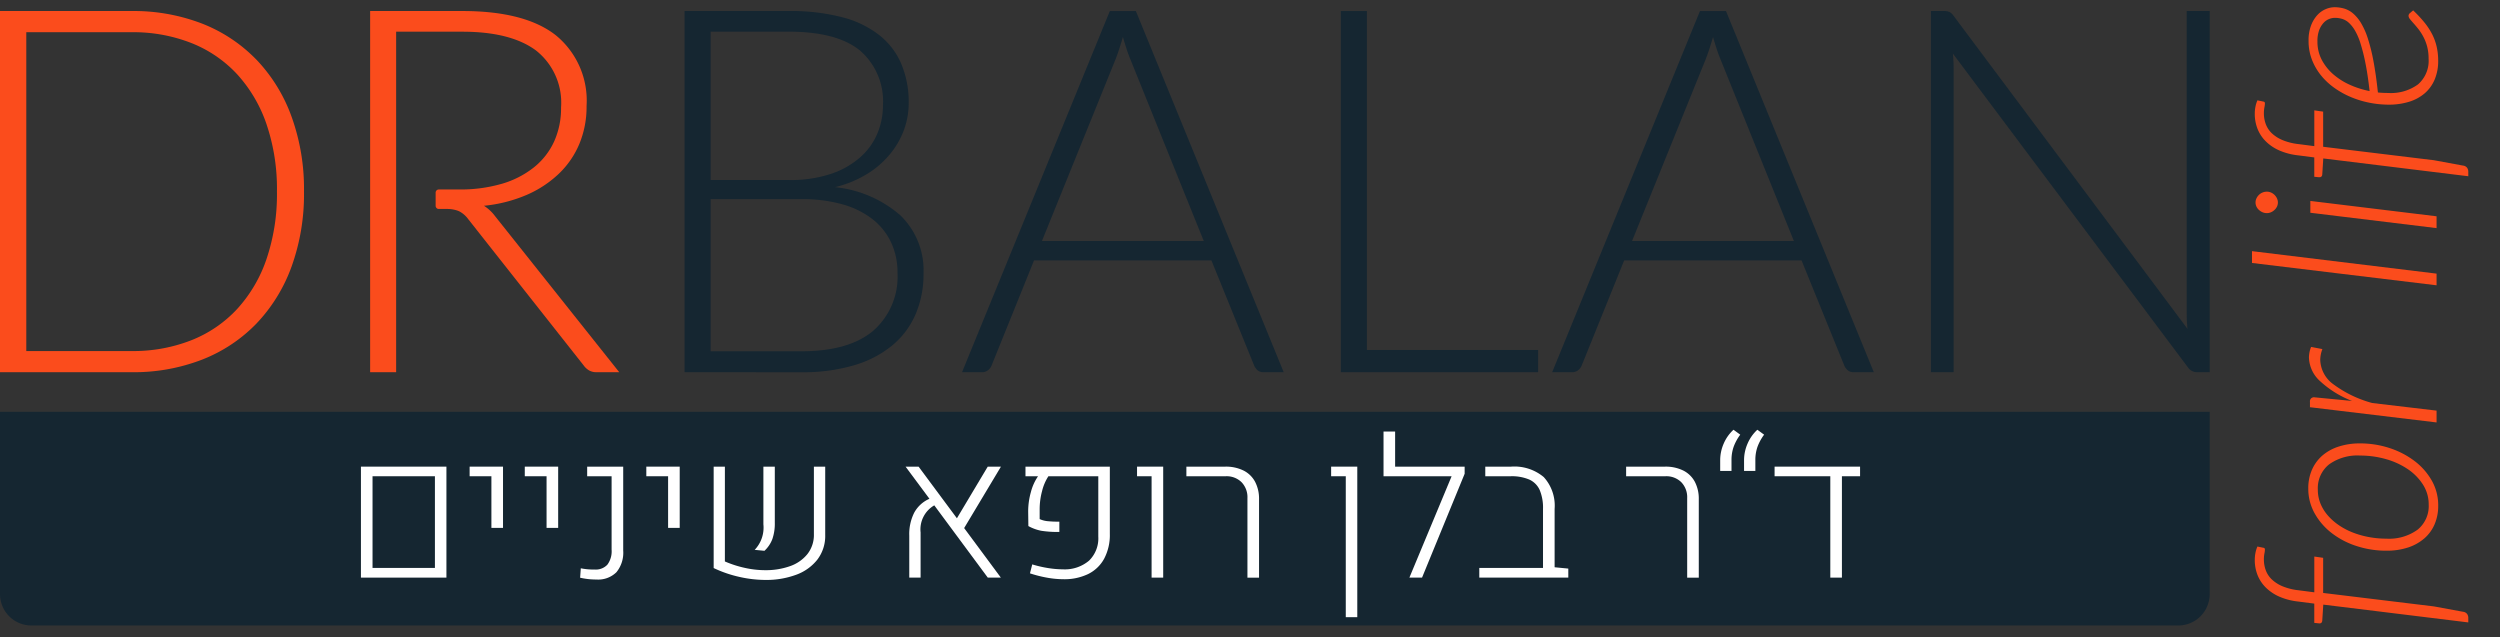 <?xml version="1.0" encoding="UTF-8"?> <svg xmlns="http://www.w3.org/2000/svg" xmlns:xlink="http://www.w3.org/1999/xlink" width="232.659" height="59.314" viewBox="0 0 232.659 59.314"><rect x="0" y="0" width="232.659" height="59.314" fill="#333333" stroke="none"/><defs><clipPath id="clip-path"><path id="Path_32" data-name="Path 32" d="M0-.08H232.659V-59.394H0Z" fill="none"></path></clipPath></defs><g id="Group_32" data-name="Group 32" transform="translate(0 59.394)"><g id="Group_31" data-name="Group 31" clip-path="url(#clip-path)"><g id="Group_1" data-name="Group 1" transform="translate(202.718 -1.184)"><path id="Path_1" data-name="Path 1" d="M0,0H-199.795a2.923,2.923,0,0,1-2.923-2.923V-19.888H2.923V-2.923A2.923,2.923,0,0,1,0,0" fill="#152631"></path></g><g id="Group_2" data-name="Group 2" transform="translate(66.135 -40.862)"><path id="Path_2" data-name="Path 2" d="M0,0V14.159H8.432q4.443,0,6.7-1.911a6.672,6.672,0,0,0,2.258-5.381,6.562,6.562,0,0,0-.607-2.861,5.98,5.98,0,0,0-1.746-2.162,8.116,8.116,0,0,0-2.8-1.368A13.713,13.713,0,0,0,8.455,0ZM0-1.778H7.292a11.831,11.831,0,0,0,3.98-.6,7.828,7.828,0,0,0,2.706-1.569,6.055,6.055,0,0,0,1.557-2.208,6.737,6.737,0,0,0,.5-2.54,6.242,6.242,0,0,0-2.15-5.146q-2.149-1.746-6.639-1.744H0ZM-2.424,16.107V-17.506H7.245a19.026,19.026,0,0,1,4.976.572A9.378,9.378,0,0,1,15.7-15.26a6.826,6.826,0,0,1,2.055,2.7,9.143,9.143,0,0,1,.677,3.611,7.267,7.267,0,0,1-.463,2.567A7.741,7.741,0,0,1,16.627-4.11a8.525,8.525,0,0,1-2.15,1.817,10.241,10.241,0,0,1-2.909,1.179,10.914,10.914,0,0,1,6.105,2.637,7.115,7.115,0,0,1,2.138,5.39,9.4,9.4,0,0,1-.76,3.851,7.767,7.767,0,0,1-2.21,2.9,10.055,10.055,0,0,1-3.562,1.817,16.775,16.775,0,0,1-4.8.63Z" fill="#152631"></path></g><g id="Group_3" data-name="Group 3" transform="translate(96.966 -36.965)"><path id="Path_3" data-name="Path 3" d="M0,0H15.061L8.2-16.985c-.112-.27-.222-.572-.332-.916s-.222-.7-.333-1.079q-.168.568-.332,1.079c-.112.344-.222.654-.332.94ZM22.5,12.21H20.619a.818.818,0,0,1-.545-.178,1.2,1.2,0,0,1-.333-.464L15.774,1.806H-.735l-3.943,9.762a1.041,1.041,0,0,1-.333.452.879.879,0,0,1-.57.19H-7.435L6.319-21.4H8.742Z" fill="#152631"></path></g><g id="Group_4" data-name="Group 4" transform="translate(127.206 -26.824)"><path id="Path_4" data-name="Path 4" d="M0,0H15.939V2.068H-2.424V-31.545H0Z" fill="#152631"></path></g><g id="Group_5" data-name="Group 5" transform="translate(151.885 -36.965)"><path id="Path_5" data-name="Path 5" d="M0,0H15.061L8.2-16.985c-.112-.27-.222-.572-.332-.916s-.222-.7-.332-1.079c-.113.379-.223.739-.333,1.079s-.222.654-.332.94ZM22.5,12.21H20.619a.817.817,0,0,1-.545-.178,1.206,1.206,0,0,1-.333-.464L15.775,1.806H-.735l-3.943,9.762a1.041,1.041,0,0,1-.333.452.879.879,0,0,1-.57.19H-7.435L6.319-21.4H8.742Z" fill="#152631"></path></g><g id="Group_6" data-name="Group 6" transform="translate(181.411 -58.284)"><path id="Path_6" data-name="Path 6" d="M0,0A1.1,1.1,0,0,1,.4.367L22.163,29.492a13.753,13.753,0,0,1-.071-1.38V-.085H24.23V33.528H23.066a1.024,1.024,0,0,1-.879-.475L.333,3.882A13.5,13.5,0,0,1,.4,5.235V33.528H-1.711V-.085H-.522A1.275,1.275,0,0,1,0,0" fill="#152631"></path></g><g id="Group_7" data-name="Group 7" transform="translate(24.8 -35.279)"><path id="Path_7" data-name="Path 7" d="M0,0A13.16,13.16,0,0,1-2.743,4.655a11.647,11.647,0,0,1-4.265,2.9,14.771,14.771,0,0,1-5.534,1h-9.811V-21.117h9.811a14.771,14.771,0,0,1,5.534,1,11.657,11.657,0,0,1,4.265,2.9A13.209,13.209,0,0,1,0-12.565,18.736,18.736,0,0,1,.974-6.294,18.818,18.818,0,0,1,0,0M-.949-18.573A14.246,14.246,0,0,0-6.01-21.926a17.693,17.693,0,0,0-6.532-1.163H-24.8V10.524h12.258A17.612,17.612,0,0,0-6.01,9.36,14.221,14.221,0,0,0-.949,6.012,15.133,15.133,0,0,0,2.327.715,19.854,19.854,0,0,0,3.491-6.294a19.754,19.754,0,0,0-1.164-6.983,15.065,15.065,0,0,0-3.276-5.3" fill="#fb4c1c"></path></g><g id="Group_8" data-name="Group 8" transform="translate(46.061 -39.293)"><path id="Path_8" data-name="Path 8" d="M0,0A3.924,3.924,0,0,0-1.021-.951,13.4,13.4,0,0,0,2.946-1.96a10.171,10.171,0,0,0,3-1.972A8.221,8.221,0,0,0,7.862-6.724a8.982,8.982,0,0,0,.665-3.514A7.849,7.849,0,0,0,5.652-16.83Q2.78-19.074-3.041-19.076h-8.575V14.537h2.422V-17.151h6.153q4.489,0,6.841,1.732A6.18,6.18,0,0,1,6.153-10.1a7.521,7.521,0,0,1-.641,3.159,6.6,6.6,0,0,1-1.866,2.4A8.688,8.688,0,0,1,.653-3a13.851,13.851,0,0,1-4,.533H-5.227a.293.293,0,0,0-.292.293V-.946a.292.292,0,0,0,.292.292h.851a2.882,2.882,0,0,1,1.014.2,2.4,2.4,0,0,1,.868.738L8.266,13.919a1.642,1.642,0,0,0,.536.475,1.363,1.363,0,0,0,.653.143h2.113Z" fill="#fb4c1c"></path></g><g id="Group_9" data-name="Group 9" transform="translate(216.201 -4.212)"><path id="Path_9" data-name="Path 9" d="M0,0,10.307,1.252l2.715.5a.557.557,0,0,1,.372.2.623.623,0,0,1,.113.378v.413L.012,1.086-.083,2.574c-.016.173-.1.26-.26.26l-.076-.006-.407-.042V.992L-2.314.8A6.013,6.013,0,0,1-4.079.343,4.152,4.152,0,0,1-5.348-.514,3.4,3.4,0,0,1-6.11-1.676,3.8,3.8,0,0,1-6.364-3.07,3.452,3.452,0,0,1-6.3-3.731a2.745,2.745,0,0,1,.183-.59l.567.118c.087.008.13.067.13.177a1.967,1.967,0,0,1-.048.366,2.838,2.838,0,0,0-.047.543,2.889,2.889,0,0,0,.177,1.01,2.277,2.277,0,0,0,.561.85,3.3,3.3,0,0,0,1,.637,5.427,5.427,0,0,0,1.5.372l1.453.189V-3.388L0-3.27Z" fill="#fb4c1c"></path></g><g id="Group_10" data-name="Group 10" transform="translate(226.024 -12.429)"><path id="Path_10" data-name="Path 10" d="M0,0A3.412,3.412,0,0,0-.537-1.871,4.944,4.944,0,0,0-1.966-3.318a7.052,7.052,0,0,0-2.042-.927,8.7,8.7,0,0,0-2.368-.324,4.5,4.5,0,0,0-2.916.838A2.836,2.836,0,0,0-10.319-1.4a3.422,3.422,0,0,0,.242,1.287A3.99,3.99,0,0,0-9.4.992a5.324,5.324,0,0,0,1.033.915,6.461,6.461,0,0,0,1.3.684,8.215,8.215,0,0,0,1.5.425,8.75,8.75,0,0,0,1.618.148,4.528,4.528,0,0,0,2.91-.832A2.825,2.825,0,0,0,0,0M.885.094a4.332,4.332,0,0,1-.33,1.718A3.634,3.634,0,0,1-.4,3.135a4.422,4.422,0,0,1-1.517.85,6.339,6.339,0,0,1-2.025.3,8.894,8.894,0,0,1-2.746-.425,7.585,7.585,0,0,1-2.319-1.2,6.007,6.007,0,0,1-1.6-1.836,4.687,4.687,0,0,1-.6-2.337,4.264,4.264,0,0,1,.336-1.718,3.726,3.726,0,0,1,.956-1.322A4.355,4.355,0,0,1-8.394-5.4a6.3,6.3,0,0,1,2.007-.3,8.723,8.723,0,0,1,2.739.431,7.877,7.877,0,0,1,2.32,1.2A6.009,6.009,0,0,1,.284-2.243,4.659,4.659,0,0,1,.885.094" fill="#fb4c1c"></path></g><g id="Group_11" data-name="Group 11" transform="translate(226.756 -20.08)"><path id="Path_11" data-name="Path 11" d="M0,0-11.783-1.417v-.507a.371.371,0,0,1,.425-.414L-7.863-2a9.281,9.281,0,0,1-2.97-1.836,3.079,3.079,0,0,1-1.044-2.2,2.7,2.7,0,0,1,.2-.992l1.051.2a2.937,2.937,0,0,0-.2,1.015A2.907,2.907,0,0,0-9.581-3.536a10.719,10.719,0,0,0,3.6,1.729L0-1.1Z" fill="#fb4c1c"></path></g><g id="Group_12" data-name="Group 12" transform="translate(226.756 -32.843)"><path id="Path_12" data-name="Path 12" d="M0,0-17.178-2.078v-1.1L0-1.086Z" fill="#fb4c1c"></path></g><g id="Group_13" data-name="Group 13" transform="translate(215.008 -40.694)"><path id="Path_13" data-name="Path 13" d="M0,0,11.748,1.429v1.1L0,1.1ZM-4.05-.862a.953.953,0,0,1,.4.083,1.086,1.086,0,0,1,.324.224,1.088,1.088,0,0,1,.225.325.9.9,0,0,1,.082.371.88.88,0,0,1-.082.378A1.012,1.012,0,0,1-3.33.832a1.129,1.129,0,0,1-.324.219.952.952,0,0,1-.4.082.992.992,0,0,1-.4-.082A1.208,1.208,0,0,1-4.788.832a.98.98,0,0,1-.23-.313A.881.881,0,0,1-5.1.141.9.9,0,0,1-5.018-.23a1.088,1.088,0,0,1,.225-.325,1.047,1.047,0,0,1,.336-.224A1.036,1.036,0,0,1-4.05-.862" fill="#fb4c1c"></path></g><g id="Group_14" data-name="Group 14" transform="translate(216.201 -45.735)"><path id="Path_14" data-name="Path 14" d="M0,0,10.307,1.252l2.715.5a.562.562,0,0,1,.372.2.623.623,0,0,1,.113.378v.413L.012,1.086-.083,2.574c-.016.173-.1.259-.26.259-.007,0-.033,0-.076,0l-.407-.042V.992L-2.314.8A5.982,5.982,0,0,1-4.079.342,4.132,4.132,0,0,1-5.348-.514,3.405,3.405,0,0,1-6.11-1.677,3.792,3.792,0,0,1-6.364-3.07,3.452,3.452,0,0,1-6.3-3.731a2.745,2.745,0,0,1,.183-.59l.567.118c.087.008.13.067.13.177a1.967,1.967,0,0,1-.048.366,2.823,2.823,0,0,0-.047.543,2.889,2.889,0,0,0,.177,1.01,2.277,2.277,0,0,0,.561.85,3.3,3.3,0,0,0,1,.637,5.427,5.427,0,0,0,1.5.372l1.453.189v-3.33L0-3.27Z" fill="#fb4c1c"></path></g><g id="Group_15" data-name="Group 15" transform="translate(215.67 -55.534)"><path id="Path_15" data-name="Path 15" d="M0,0A3.609,3.609,0,0,0,.4,1.706,4.685,4.685,0,0,0,1.47,3.052a6.2,6.2,0,0,0,1.546.98,8.455,8.455,0,0,0,1.837.584q-.167-1.5-.384-2.585A17.266,17.266,0,0,0,4.008.189a5.754,5.754,0,0,0-.525-1.222A3.019,3.019,0,0,0,2.9-1.759a1.613,1.613,0,0,0-.619-.348A2.426,2.426,0,0,0,1.617-2.2a1.489,1.489,0,0,0-.537.112,1.387,1.387,0,0,0-.525.372,2.105,2.105,0,0,0-.4.679A2.928,2.928,0,0,0,0,0M1.582-3.188a3.234,3.234,0,0,1,.921.13,2.272,2.272,0,0,1,.826.461,3.693,3.693,0,0,1,.738.9A6.9,6.9,0,0,1,4.7-.248a16.854,16.854,0,0,1,.519,2.113q.231,1.229.408,2.881.247.024.489.036c.162.007.321.011.479.011A4.275,4.275,0,0,0,9.351,4a2.9,2.9,0,0,0,.992-2.4A4.348,4.348,0,0,0,10.207.466a4.243,4.243,0,0,0-.349-.9,4.816,4.816,0,0,0-.448-.7c-.158-.2-.307-.379-.449-.537s-.258-.293-.348-.407a.521.521,0,0,1-.136-.313A.328.328,0,0,1,8.6-2.633l.307-.26A11.449,11.449,0,0,1,9.959-1.765a6.311,6.311,0,0,1,.726,1.11A5.028,5.028,0,0,1,11.1.508a5.867,5.867,0,0,1,.136,1.287,4.413,4.413,0,0,1-.325,1.741,3.469,3.469,0,0,1-.921,1.281,4.033,4.033,0,0,1-1.452.791,6.332,6.332,0,0,1-1.919.272A9.111,9.111,0,0,1,4.841,5.7a8.754,8.754,0,0,1-1.724-.525A8,8,0,0,1,1.57,4.315,6.251,6.251,0,0,1,.319,3.141,5.425,5.425,0,0,1-.52,1.677,4.837,4.837,0,0,1-.826-.059,3.871,3.871,0,0,1-.584-1.517a2.979,2.979,0,0,1,.6-.968A2.237,2.237,0,0,1,.8-3.023a2.148,2.148,0,0,1,.785-.165" fill="#fb4c1c"></path></g><path id="Path_16" data-name="Path 16" d="M40.475-15.073H34.669v8.532h5.806Zm0,8.532M33.59-15.967h7.956V-5.639H33.59Z" fill="#fff"></path><g id="Group_16" data-name="Group 16" transform="translate(45.732 -15.073)"><path id="Path_17" data-name="Path 17" d="M0,0H-2.027V-.894H1.08v5.7H0Z" fill="#fff"></path></g><g id="Group_17" data-name="Group 17" transform="translate(50.865 -15.073)"><path id="Path_18" data-name="Path 18" d="M0,0H-2.027V-.894H1.08v5.7H0Z" fill="#fff"></path></g><g id="Group_18" data-name="Group 18" transform="translate(53.989 -5.63)"><path id="Path_19" data-name="Path 19" d="M0,0,.062-.876a6.082,6.082,0,0,0,1.3.115,1.474,1.474,0,0,0,1.172-.451,2.086,2.086,0,0,0,.395-1.4V-9.443H.655v-.894H4.009v7.806A2.863,2.863,0,0,1,3.376-.509,2.414,2.414,0,0,1,1.522.168,6.654,6.654,0,0,1,0,0" fill="#fff"></path></g><g id="Group_19" data-name="Group 19" transform="translate(62.176 -15.073)"><path id="Path_20" data-name="Path 20" d="M0,0H-2.027V-.894H1.08v5.7H0Z" fill="#fff"></path></g><g id="Group_20" data-name="Group 20" transform="translate(71.044 -10.604)"><path id="Path_21" data-name="Path 21" d="M0,0V-5.363H1.062V-.141A4.386,4.386,0,0,1,.836,1.372,2.874,2.874,0,0,1,.1,2.469l-.911-.088A3,3,0,0,0,0,0M-3.584,3.46a9.935,9.935,0,0,0,1.863.6,8.75,8.75,0,0,0,1.88.213A6.716,6.716,0,0,0,2.474,3.9,3.583,3.583,0,0,0,4.1,2.77,2.882,2.882,0,0,0,4.7.92V-5.363H5.753V.991A3.621,3.621,0,0,1,5.014,3.3a4.432,4.432,0,0,1-2,1.412,7.966,7.966,0,0,1-2.8.469,11.124,11.124,0,0,1-2.452-.283,11.265,11.265,0,0,1-2.39-.823V-5.363h1.045Z" fill="#fff"></path></g><g id="Group_21" data-name="Group 21" transform="translate(89.727 -10.25)"><path id="Path_22" data-name="Path 22" d="M0,0,3.416,4.611H2.2L-2.779-2.115A2.586,2.586,0,0,0-4.053.407v4.2H-5.107V.7a4.428,4.428,0,0,1,.465-2.142A2.956,2.956,0,0,1-3.23-2.726L-5.452-5.717h1.213L-.673-.912,2.195-5.717h1.23Z" fill="#fff"></path></g><g id="Group_22" data-name="Group 22" transform="translate(97.462 -5.63)"><path id="Path_23" data-name="Path 23" d="M0,0A11.451,11.451,0,0,1-1.611-.407l.213-.832a10.833,10.833,0,0,0,1.5.345,8.983,8.983,0,0,0,1.372.115,3.489,3.489,0,0,0,2.416-.81,2.9,2.9,0,0,0,.859-2.243V-9.443H.106A4.481,4.481,0,0,0-.482-8.067a6.551,6.551,0,0,0-.226,1.7v.911a2.383,2.383,0,0,0,.7.191,9.979,9.979,0,0,0,1.133.048v.956A9.723,9.723,0,0,1-.558-4.368a4.125,4.125,0,0,1-1.2-.438l-.018-1.363a6.625,6.625,0,0,1,.252-1.8A4.656,4.656,0,0,1-.859-9.443H-2.027v-.894h7.85v6.248a4.713,4.713,0,0,1-.53,2.323,3.411,3.411,0,0,1-1.5,1.43A5.1,5.1,0,0,1,1.513.141,8.8,8.8,0,0,1,0,0" fill="#fff"></path></g><g id="Group_23" data-name="Group 23" transform="translate(107.171 -15.073)"><path id="Path_24" data-name="Path 24" d="M0,0H-1.354V-.894H1.08V9.434H0Z" fill="#fff"></path></g><g id="Group_24" data-name="Group 24" transform="translate(116.091 -13.037)"><path id="Path_25" data-name="Path 25" d="M0,0A2.01,2.01,0,0,0-.549-1.482a1.976,1.976,0,0,0-1.469-.554H-5.682V-2.93h3.629a3.679,3.679,0,0,1,1.681.359A2.466,2.466,0,0,1,.708-1.527,3.381,3.381,0,0,1,1.08.106V7.4H0Z" fill="#fff"></path></g><g id="Group_25" data-name="Group 25" transform="translate(125.243 -15.073)"><path id="Path_26" data-name="Path 26" d="M0,0H-1.363V-.894H1.071v14.01H0Z" fill="#fff"></path></g><g id="Group_26" data-name="Group 26" transform="translate(136.305 -15.303)"><path id="Path_27" data-name="Path 27" d="M0,0-3.965,9.665H-5.142L-1.212.23H-7.549V-3.929H-6.47V-.664H0Z" fill="#fff"></path></g><g id="Group_27" data-name="Group 27" transform="translate(145.952 -6.479)"><path id="Path_28" data-name="Path 28" d="M0,0V.841H-8.284v-.9h5.93V-5.549A4.262,4.262,0,0,0-2.66-7.306a1.933,1.933,0,0,0-.969-.978,4.16,4.16,0,0,0-1.743-.31H-7.726v-.893h2.389a4.247,4.247,0,0,1,3.054.973A3.948,3.948,0,0,1-1.274-5.549V-.124Z" fill="#fff"></path></g><g id="Group_28" data-name="Group 28" transform="translate(157.015 -13.037)"><path id="Path_29" data-name="Path 29" d="M0,0A2.01,2.01,0,0,0-.549-1.482a1.976,1.976,0,0,0-1.469-.554H-5.682V-2.93h3.629a3.679,3.679,0,0,1,1.681.359A2.466,2.466,0,0,1,.708-1.527,3.381,3.381,0,0,1,1.08.106V7.4H0Z" fill="#fff"></path></g><g id="Group_29" data-name="Group 29" transform="translate(162.64 -18.122)"><path id="Path_30" data-name="Path 30" d="M0,0A3.726,3.726,0,0,1,.907-1.279l.628.46A4.453,4.453,0,0,0,.92.306a3.674,3.674,0,0,0-.2,1.238V2.553H-.332V1.562A3.86,3.86,0,0,1,0,0M-2.222,0a3.728,3.728,0,0,1,.908-1.279l.628.46A4.453,4.453,0,0,0-1.3.306a3.65,3.65,0,0,0-.2,1.238V2.553H-2.553V1.562A3.859,3.859,0,0,1-2.222,0" fill="#fff"></path></g><g id="Group_30" data-name="Group 30" transform="translate(173.105 -15.967)"><path id="Path_31" data-name="Path 31" d="M0,0V.894H-1.69v9.434H-2.77V.894H-7.956V0Z" fill="#fff"></path></g></g></g></svg> 